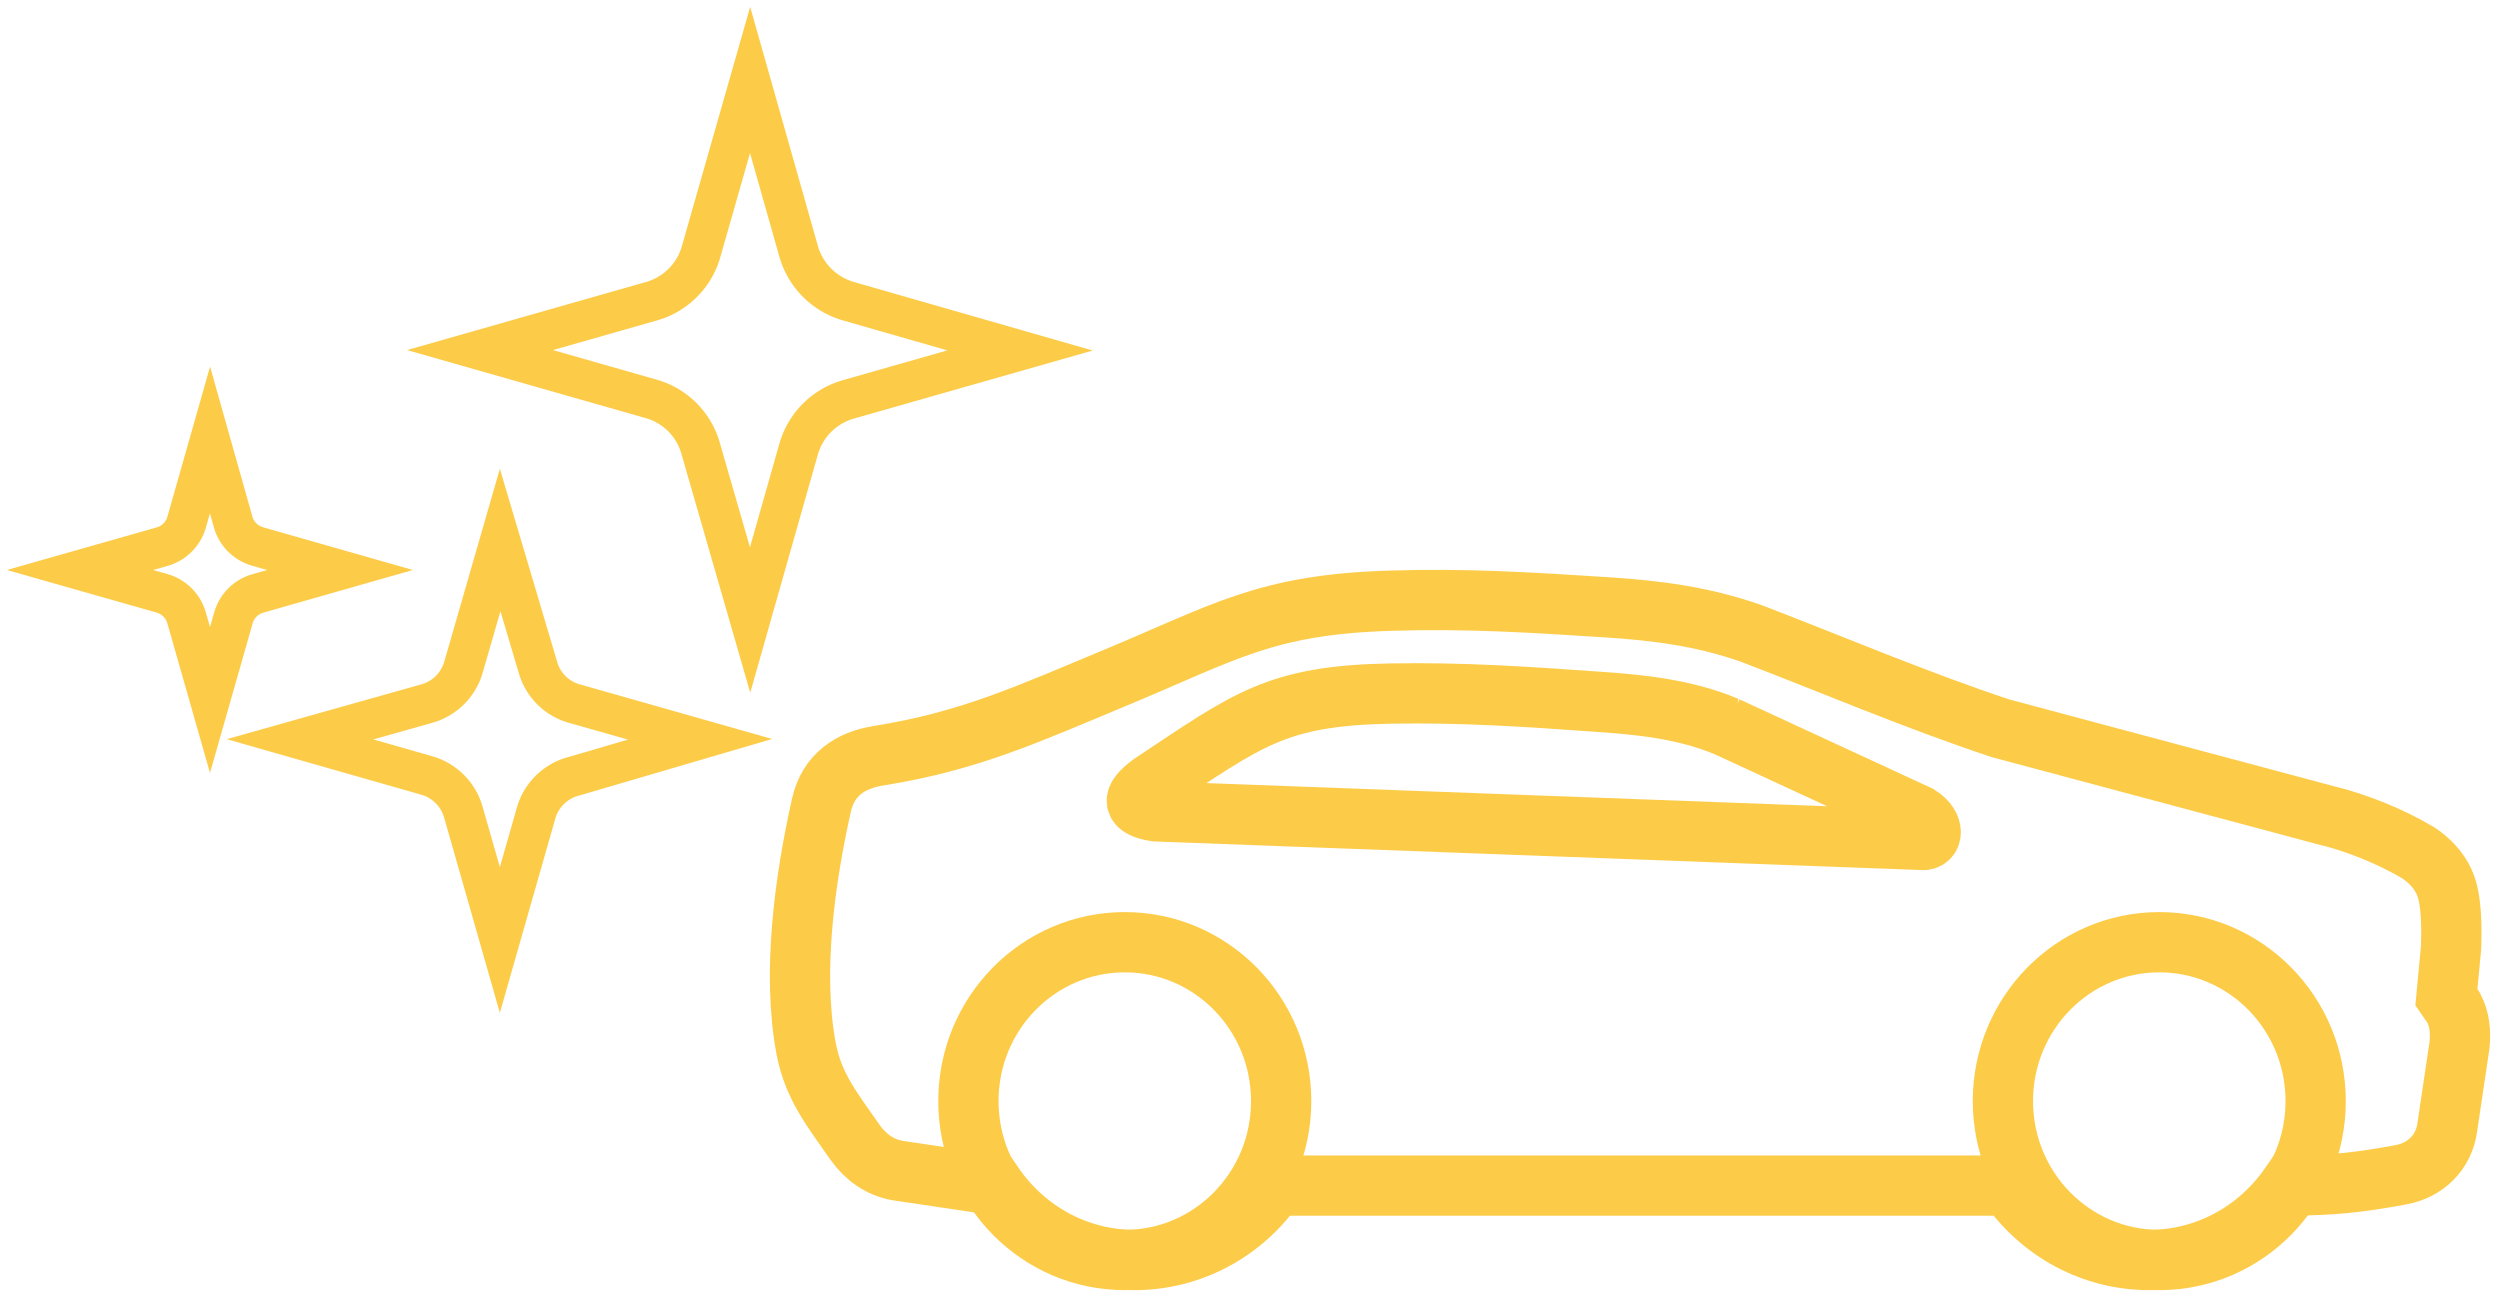 <svg width="125" height="65" viewBox="0 0 125 65" xmlns="http://www.w3.org/2000/svg">
    <g fill-rule="nonzero" stroke="#FCCC49" fill="none">
        <g stroke-width="3.014">
            <path d="M56.24 47.111c-4.32 0-7.82 3.556-7.82 7.945 0 4.388 3.5 7.944 7.82 7.944 4.317 0 7.818-3.555 7.818-7.944 0-4.389-3.5-7.945-7.818-7.945zM107.965 47.111c-4.32 0-7.82 3.556-7.82 7.945 0 4.388 3.5 7.944 7.82 7.944 4.317 0 7.818-3.555 7.818-7.944 0-4.389-3.501-7.945-7.818-7.945zM86.338 36.332c-2.081-.87-4.222-1.087-6.41-1.242-3.568-.254-6.777-.475-10.363-.413-5.746.102-7.148 1.284-12.007 4.509-1.008.741-.974 1.189.228 1.381l38.308 1.429c.529.067.704-.684-.16-1.228l-9.596-4.436z"/>
            <path d="M107.458 63c-2.798 0-5.4-1.388-7.022-3.721l-36.686.001C62.13 61.61 59.53 63 56.73 63c-2.813 0-5.43-1.404-7.05-3.76l-4.81-.714c-.876-.158-1.577-.658-2.113-1.4-1.07-1.555-2.079-2.747-2.447-4.677-.718-3.78-.074-8.47.764-12.198.337-1.5 1.437-2.242 2.849-2.464 4.564-.725 7.55-2.118 11.752-3.862 5.545-2.302 7.562-3.692 13.815-3.89 3.795-.12 7.033.084 10.8.327 2.52.162 4.824.454 7.245 1.3 4.168 1.593 8.28 3.358 12.499 4.755l16.288 4.354c1.493.354 3.275 1.078 4.628 1.893.528.365.97.819 1.25 1.415.397.833.385 2.33.353 3.3l-.233 2.485.355.517.014.028c.292.544.349 1.175.29 1.823l-.614 4.125c-.168 1.274-1.102 2.157-2.312 2.38-2.154.398-3.46.53-5.57.54-1.62 2.332-4.224 3.723-7.025 3.723z"/>
        </g>
        <g stroke-width="2">
            <path d="M42.419 15.059a3.63 3.63 0 0 1-2.485-2.484L37.505 4l-2.448 8.575a3.593 3.593 0 0 1-2.476 2.484L24 17.504l8.581 2.446a3.584 3.584 0 0 1 2.458 2.494L37.505 31l2.429-8.556a3.612 3.612 0 0 1 2.485-2.475L51 17.523l-8.581-2.464zM28.716 35.18a2.63 2.63 0 0 1-1.827-1.841L25.007 27l-1.827 6.339a2.659 2.659 0 0 1-1.841 1.841L15 36.965l6.353 1.813c.893.263 1.585.97 1.827 1.87L24.993 47l1.813-6.353c.263-.91.99-1.612 1.91-1.84L35 36.964l-6.284-1.785zM11.675 26.163 10.5 22l-1.176 4.135a1.784 1.784 0 0 1-1.19 1.19L4 28.5l4.135 1.176c.574.175 1.02.627 1.19 1.203L10.5 35l1.175-4.121a1.77 1.77 0 0 1 1.204-1.203L17 28.5l-4.121-1.175a1.784 1.784 0 0 1-1.204-1.162z"/>
        </g>
    </g>
</svg>
